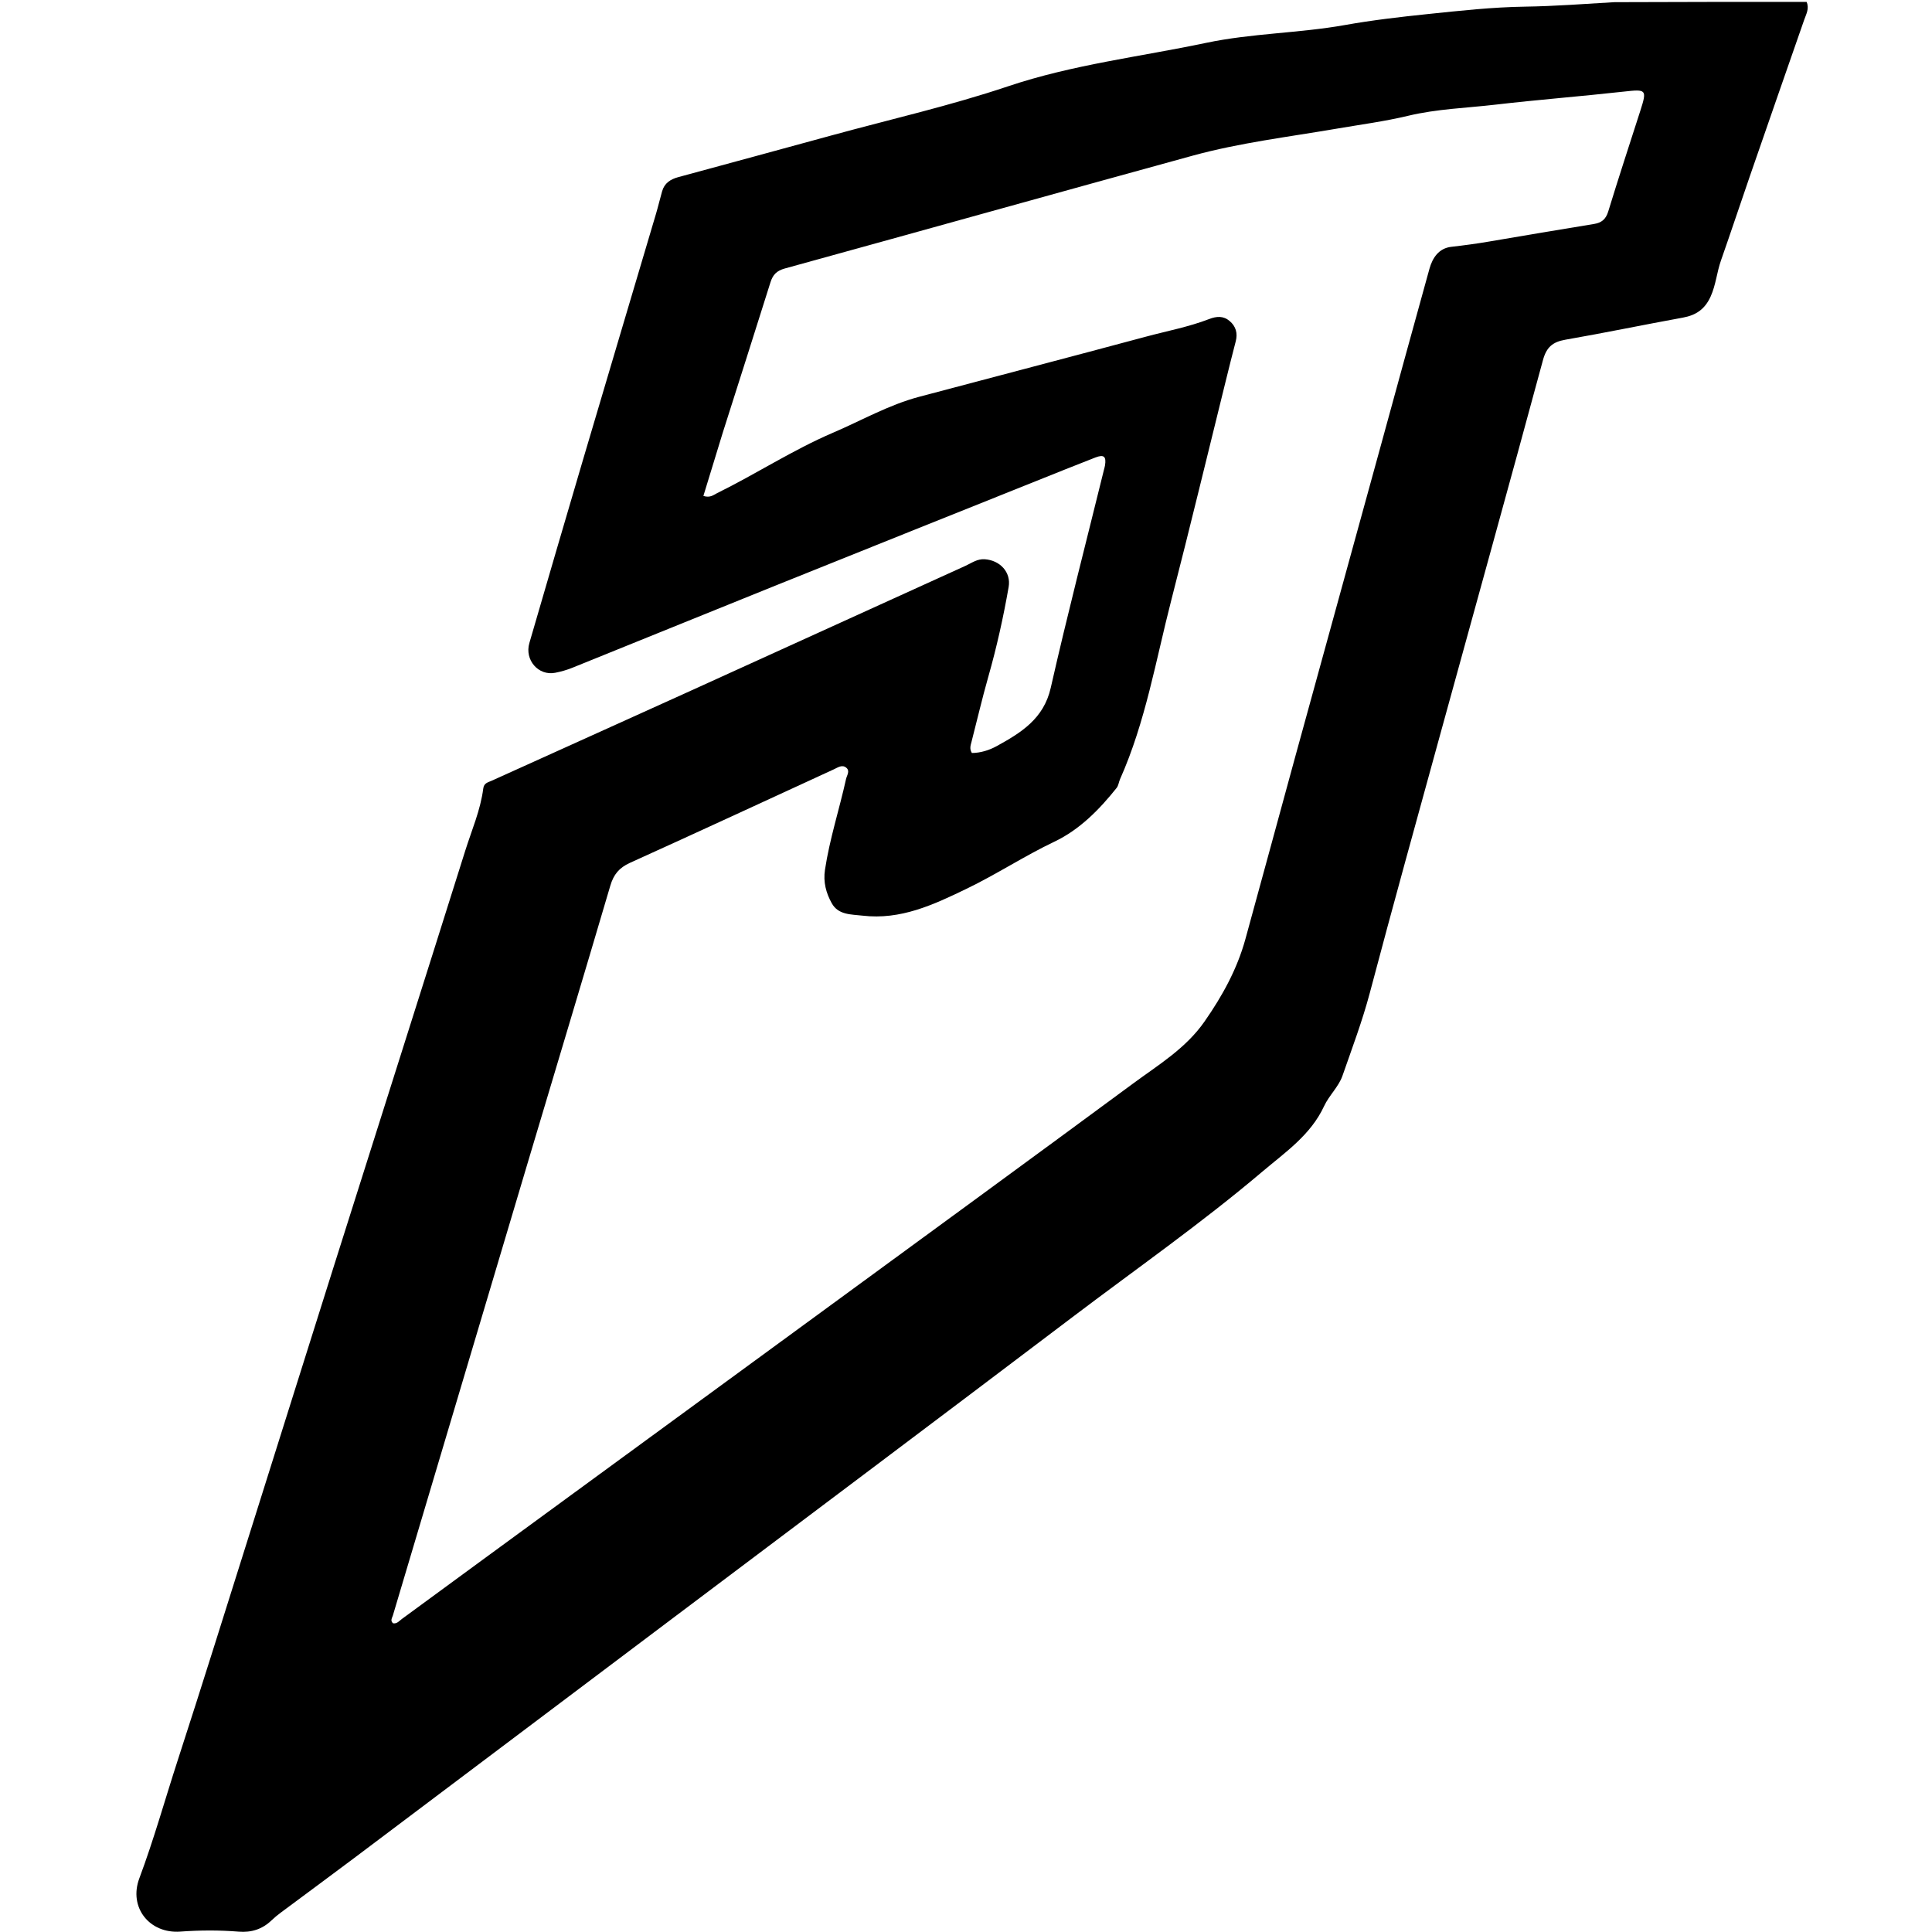 <svg version="1.1" id="Layer_1" xmlns="http://www.w3.org/2000/svg" xmlns:xlink="http://www.w3.org/1999/xlink" x="0px" y="0px"
	 width="100%" viewBox="0 0 1024 1024" enable-background="new 0 0 1024 1024" xml:space="preserve">
<path fill="#000000" opacity="1" stroke="none" 
	d="
M957.531,1 
	C959.082,4.508 957.322,7.464 956.231,10.592 
	C946.631,38.104 937.058,65.625 927.533,93.163 
	C922.363,108.11 917.393,123.127 912.152,138.05 
	C909.952,144.317 909.461,150.983 906.665,157.169 
	C903.653,163.834 898.983,167.065 892.015,168.335 
	C871.227,172.121 850.533,176.431 829.718,180.047 
	C822.98,181.218 819.672,183.948 817.795,190.885 
	C799.972,256.761 781.686,322.511 763.603,388.316 
	C750.988,434.224 738.242,480.099 726.062,526.123 
	C722.087,541.141 716.613,555.601 711.534,570.197 
	C709.52,575.984 704.411,580.623 701.789,586.284 
	C694.687,601.615 681.136,610.766 668.97,621.076 
	C636.674,648.446 601.952,672.7 568.235,698.241 
	C498.381,751.158 428.263,803.726 358.252,856.436 
	C301.421,899.221 244.601,942.019 187.749,984.777 
	C174.839,994.486 161.812,1004.039 148.86,1013.694 
	C147.13,1014.984 145.446,1016.361 143.889,1017.853 
	C139.005,1022.533 133.234,1024.366 126.528,1023.818 
	C116.218,1022.975 105.884,1023.029 95.577,1023.787 
	C79.252,1024.989 68.079,1010.979 73.838,995.583 
	C81.547,974.977 87.432,953.801 94.22,932.911 
	C107.392,892.372 120.062,851.669 132.888,811.018 
	C147.518,764.65 162.047,718.251 176.702,671.891 
	C199.986,598.228 223.41,524.61 246.583,450.912 
	C250.018,439.991 254.677,429.382 256.143,417.905 
	C256.517,414.98 258.696,414.665 260.552,413.825 
	C294.848,398.297 329.184,382.859 363.467,367.303 
	C412.922,344.863 462.339,322.338 511.782,299.872 
	C515.058,298.383 517.946,296.122 522.011,296.418 
	C530.004,296.999 535.979,303.254 534.601,311.14 
	C531.797,327.186 528.264,343.084 523.798,358.777 
	C520.566,370.137 517.899,381.658 514.945,393.097 
	C514.446,395.028 513.724,396.914 515.129,399.107 
	C519.775,399.07 524.396,397.592 528.262,395.462 
	C541.099,388.388 553.176,381.048 556.916,364.555 
	C565.676,325.932 575.62,287.579 585.086,249.116 
	C585.284,248.308 585.543,247.509 585.674,246.69 
	C586.43,241.932 585.089,240.729 580.548,242.493 
	C569.525,246.775 558.558,251.203 547.581,255.602 
	C501.975,273.879 456.354,292.118 410.778,310.467 
	C374.933,324.898 339.154,339.491 303.317,353.942 
	C300.405,355.117 297.321,355.992 294.237,356.59 
	C285.366,358.31 277.961,349.799 280.566,340.852 
	C290.009,308.414 299.463,275.979 309.035,243.579 
	C321.862,200.159 334.81,156.774 347.68,113.366 
	C348.86,109.386 349.796,105.335 350.945,101.345 
	C352.184,97.04 355.381,94.997 359.524,93.876 
	C386.683,86.527 413.829,79.128 440.969,71.71 
	C472.12,63.196 503.722,56.016 534.284,45.746 
	C568.571,34.223 604.19,30.103 639.222,22.726 
	C663.512,17.611 688.469,17.613 712.775,13.281 
	C727.36,10.682 741.969,8.986 756.621,7.467 
	C773.824,5.685 791.021,3.776 808.377,3.521 
	C824.007,3.292 839.622,2.083 855.622,1.153 
	C889.688,1 923.375,1 957.531,1 
M383.052,229.407 
	C379.638,240.555 376.225,251.703 372.809,262.859 
	C376.436,264.006 378.152,262.33 380.008,261.416 
	C400.763,251.195 420.238,238.457 441.525,229.341 
	C456.643,222.867 471.045,214.597 487.076,210.337 
	C527.138,199.692 567.247,189.221 607.278,178.462 
	C618.521,175.44 630.024,173.292 640.927,169.085 
	C644.813,167.585 648.434,167.34 651.712,170.128 
	C655.06,172.975 656.086,176.63 654.956,180.948 
	C653.143,187.875 651.428,194.829 649.705,201.78 
	C640.094,240.564 630.767,279.42 620.803,318.113 
	C612.599,349.972 607.166,382.649 593.642,412.994 
	C592.971,414.5 592.827,416.363 591.849,417.591 
	C582.642,429.151 572.177,439.762 558.872,446.096 
	C542.912,453.694 528.179,463.404 512.279,471.079 
	C494.737,479.546 477.393,487.689 457.175,485.314 
	C451.117,484.602 444.336,485.017 440.842,478.729 
	C437.854,473.352 436.263,467.555 437.25,461.016 
	C439.717,444.668 444.867,428.98 448.418,412.908 
	C448.856,410.926 450.682,408.621 448.503,406.867 
	C446.316,405.106 444.061,406.792 441.986,407.746 
	C405.965,424.302 370.006,440.994 333.884,457.326 
	C328.167,459.911 325.223,463.511 323.477,469.438 
	C309.075,518.31 294.373,567.094 279.811,615.919 
	C255.925,696.012 232.073,776.115 208.236,856.223 
	C207.847,857.532 206.675,858.979 208.347,860.383 
	C210.43,860.74 211.626,859.093 213.032,858.065 
	C230.386,845.383 247.693,832.636 265.04,819.945 
	C323.003,777.544 380.988,735.175 438.943,692.764 
	C492.863,653.306 546.839,613.922 600.604,574.252 
	C614.041,564.337 628.485,555.707 638.456,541.383 
	C647.898,527.822 655.678,513.709 660.065,497.82 
	C668.88,465.892 677.489,433.907 686.257,401.965 
	C701.368,346.915 716.542,291.883 731.676,236.839 
	C740.323,205.385 748.879,173.905 757.631,142.48 
	C759.264,136.618 762.609,131.573 769.226,130.818 
	C775.988,130.047 782.708,129.149 789.413,127.997 
	C807.89,124.822 826.383,121.742 844.883,118.709 
	C848.895,118.051 851.143,116.196 852.407,112.061 
	C857.857,94.235 863.678,76.523 869.383,58.775 
	C873.041,47.394 872.622,47.22 860.697,48.548 
	C838.036,51.073 815.289,52.827 792.642,55.464 
	C777.194,57.262 761.602,57.716 746.324,61.375 
	C733.893,64.353 721.144,66.023 708.522,68.189 
	C682.963,72.575 657.126,75.643 632.071,82.522 
	C559.992,102.31 488.015,122.466 415.952,142.31 
	C411.694,143.483 409.63,145.581 408.355,149.652 
	C400.098,176.014 391.644,202.313 383.052,229.407 
z"/>
</svg>